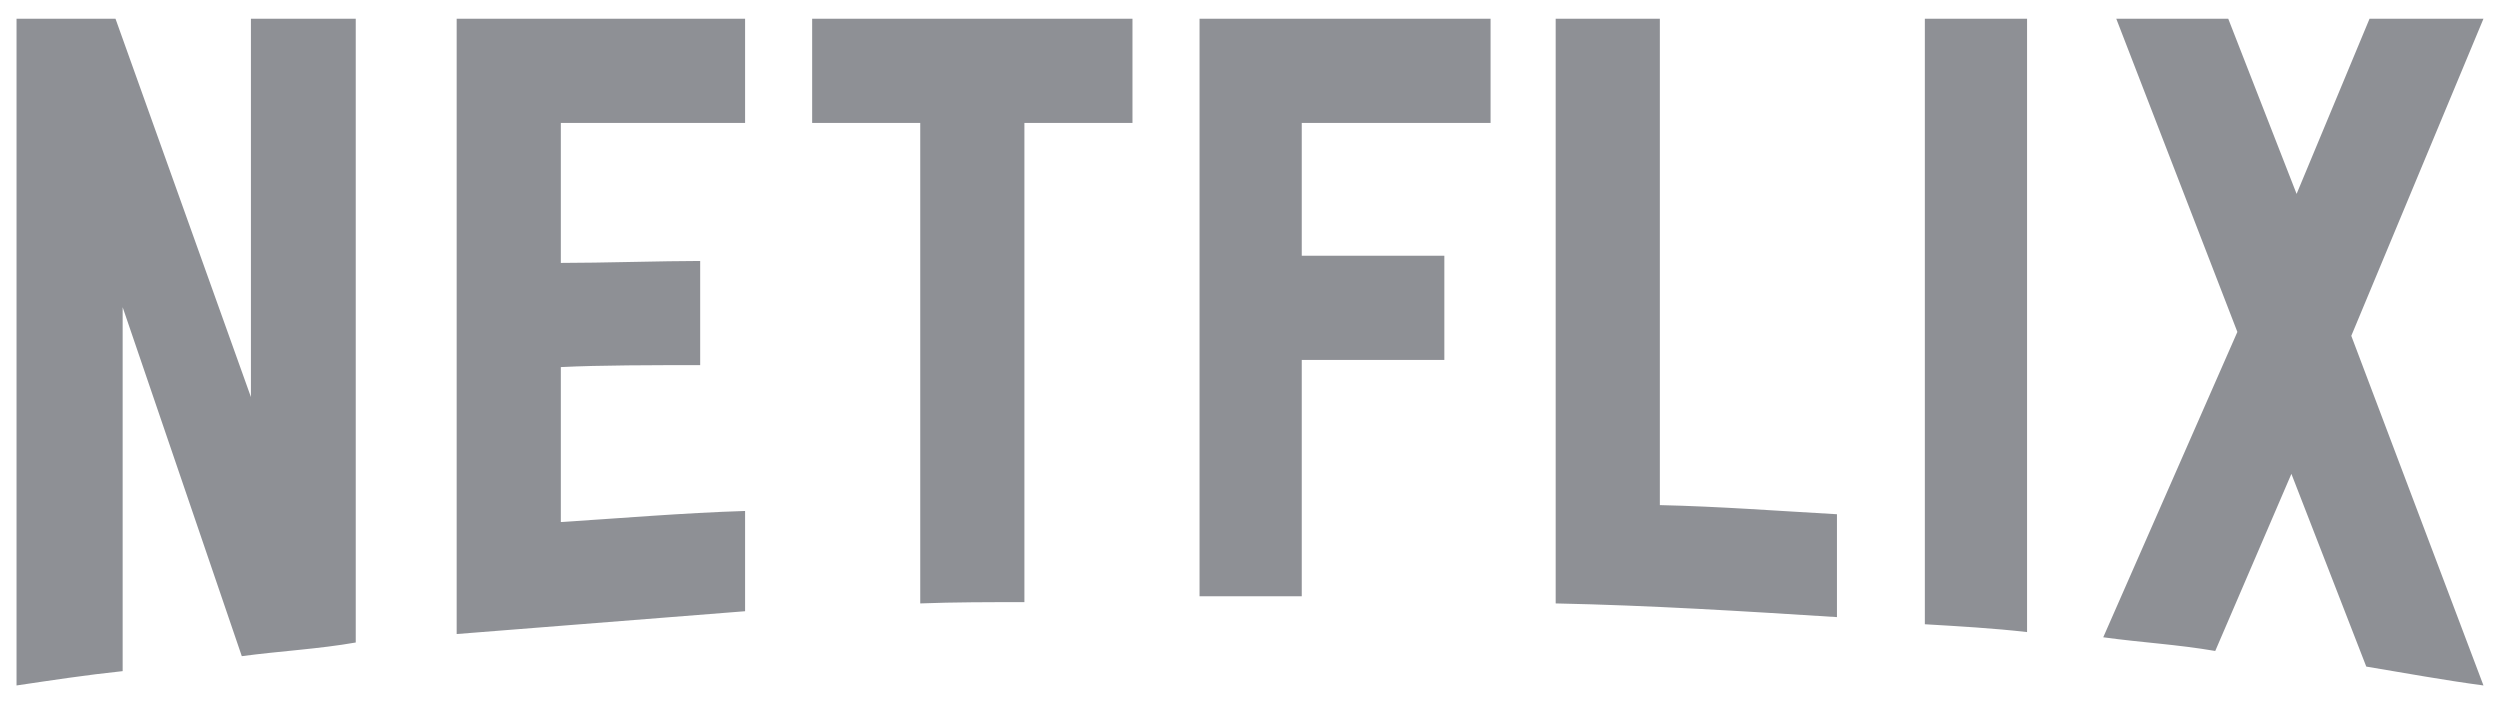 <svg width="114" height="32" viewBox="0 0 114 32" fill="none" xmlns="http://www.w3.org/2000/svg">
<path d="M16.222 29.298C14.53 29.595 12.808 29.684 11.026 29.921L5.593 14.008V30.604C3.901 30.782 2.357 31.02 0.754 31.257V0.855H5.267L11.442 18.105V0.855H16.222V29.298ZM25.574 11.989C27.415 11.989 30.235 11.9 31.928 11.9V16.65C29.82 16.65 27.355 16.65 25.574 16.739V23.805C28.365 23.627 31.156 23.389 33.976 23.3V27.872L20.824 28.912V0.855H33.976V5.606H25.574V11.989ZM51.641 5.606H46.713V27.457C45.109 27.457 43.506 27.457 41.963 27.516V5.606H37.034V0.855H51.641L51.641 5.606ZM59.36 11.662H65.862V16.413H59.36V27.19H54.699V0.855H67.97V5.606H59.36V11.662ZM75.689 23.033C78.391 23.093 81.122 23.301 83.765 23.449V28.14C79.519 27.872 75.274 27.606 70.939 27.516V0.855H75.689V23.033ZM87.773 28.466C89.287 28.556 90.89 28.645 92.434 28.823V0.855H87.773V28.466ZM113.246 0.855L107.219 15.314L113.246 31.257C111.465 31.02 109.683 30.693 107.902 30.396L104.488 21.608L101.015 29.684C99.292 29.387 97.63 29.298 95.908 29.06L102.024 15.136L96.502 0.855H101.608L104.725 8.842L108.051 0.855L113.246 0.855Z" fill="#8E9095"/>
</svg>
